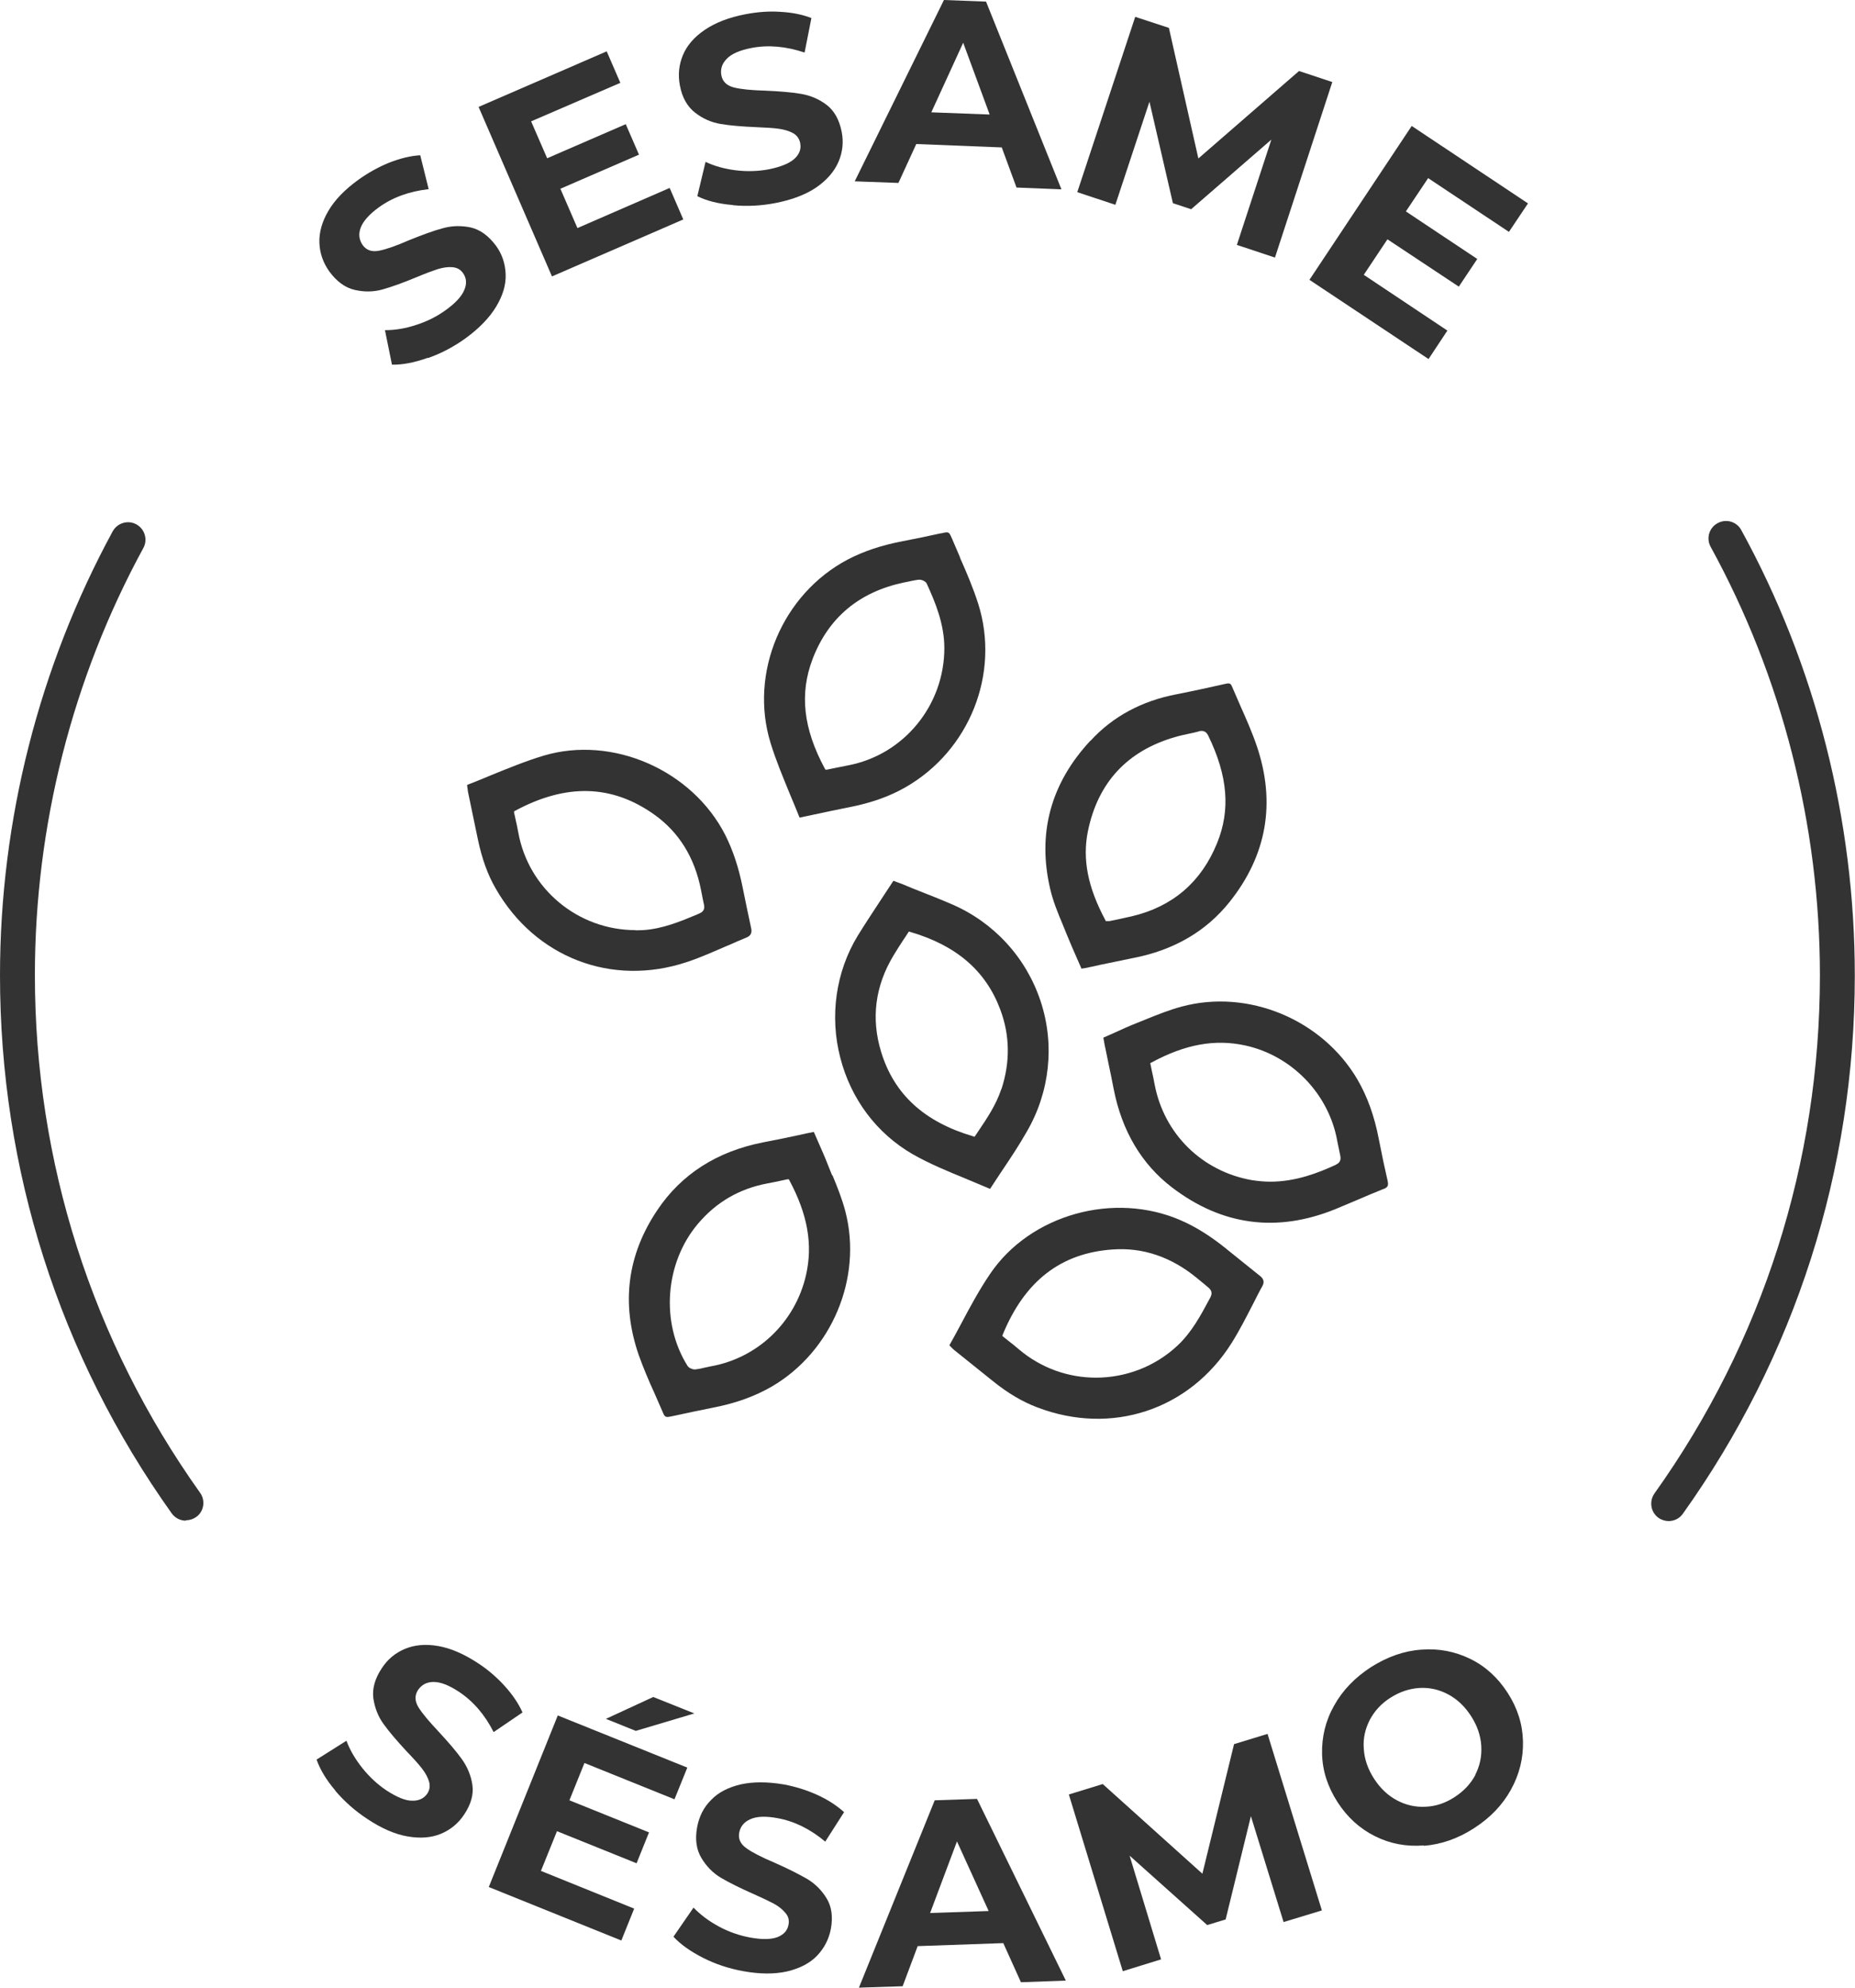 <?xml version="1.0" encoding="UTF-8"?> <svg xmlns="http://www.w3.org/2000/svg" id="Layer_1" viewBox="0 0 92.52 99.09"><defs><style> .cls-1 { fill: #333; } </style></defs><path class="cls-1" d="M16.73,89.27c-.46-.54-.77-1.06-.94-1.55l1.49-.94c.17.46.43.91.79,1.36.36.45.76.82,1.21,1.12.51.33.93.51,1.27.51.34.01.59-.11.76-.35.12-.18.15-.38.09-.6-.06-.21-.18-.43-.35-.65-.17-.22-.42-.5-.75-.84-.49-.53-.88-.98-1.16-1.37-.28-.38-.45-.82-.52-1.3-.06-.48.08-.98.42-1.49.29-.45.68-.77,1.16-.97.48-.2,1.04-.25,1.66-.14.63.11,1.29.4,1.99.86.49.32.93.7,1.32,1.13.39.43.69.87.89,1.32l-1.44.98c-.44-.87-1.02-1.54-1.73-2.01-.5-.33-.92-.49-1.26-.49-.35,0-.6.14-.78.4-.17.26-.17.55.02.86.19.31.53.71,1,1.21.49.53.88.98,1.16,1.37.28.39.46.82.53,1.29.07.48-.07.97-.41,1.48-.29.44-.68.76-1.16.96-.48.2-1.04.24-1.67.13-.63-.11-1.29-.4-2-.87-.61-.4-1.14-.87-1.6-1.41"></path><path class="cls-1" d="M24.37,94.07l6.62,2.67.64-1.59-4.65-1.88.8-1.98,3.97,1.6.62-1.54-3.97-1.6.75-1.86,4.49,1.81.64-1.58-6.46-2.6-3.44,8.55ZM30.22,85.69l1.49.6,2.92-.87-2.05-.82-2.36,1.09Z"></path><path class="cls-1" d="M35.06,97.6c-.63-.32-1.12-.67-1.47-1.05l1-1.45c.34.35.76.67,1.26.94.5.27,1.02.45,1.56.55.6.11,1.05.1,1.37-.02.32-.13.5-.33.55-.63.04-.22-.01-.41-.16-.58-.14-.17-.34-.33-.58-.46-.25-.13-.58-.29-1.01-.48-.66-.29-1.2-.56-1.61-.8-.41-.24-.74-.58-.99-1-.25-.42-.32-.93-.21-1.53.1-.53.32-.98.69-1.35.36-.38.85-.63,1.47-.78.62-.14,1.34-.14,2.17,0,.58.11,1.13.28,1.66.52.53.24.97.53,1.34.86l-.94,1.47c-.75-.63-1.55-1.02-2.38-1.17-.59-.11-1.04-.09-1.35.05-.32.14-.5.36-.56.67-.06.31.06.57.36.78.29.21.76.45,1.4.72.66.29,1.19.56,1.61.8.41.24.74.57.99.98.25.41.32.92.21,1.52-.1.52-.33.96-.69,1.34-.37.38-.86.63-1.49.78-.62.14-1.35.14-2.18-.01-.72-.13-1.39-.35-2.02-.67"></path><path class="cls-1" d="M47.73,91.8l1.58,3.47-2.92.1,1.34-3.57ZM46.62,89.75l-3.78,9.34,2.18-.07.75-2,4.27-.15.88,1.95,2.24-.08-4.43-9.06-2.1.07Z"></path><polygon class="cls-1" points="61.55 86.95 59.97 93.41 55 88.94 53.31 89.46 56 98.27 57.91 97.68 56.34 92.51 60.21 95.97 61.13 95.69 62.39 90.54 64.02 95.82 65.93 95.24 63.22 86.44 61.55 86.95"></polygon><path class="cls-1" d="M73.58,88.48c.23-.45.33-.92.3-1.44-.03-.51-.2-1.01-.51-1.49-.31-.48-.69-.84-1.14-1.08-.45-.24-.93-.35-1.43-.32-.5.03-.98.19-1.44.48-.46.29-.8.66-1.04,1.11-.23.45-.34.92-.3,1.44.03.51.2,1.01.51,1.49.31.48.69.84,1.14,1.08.45.24.93.35,1.44.32.5-.02.98-.18,1.44-.48s.8-.66,1.04-1.11M71.02,92c-.87.07-1.68-.08-2.44-.46s-1.38-.94-1.87-1.7c-.49-.76-.75-1.56-.77-2.4-.02-.84.17-1.65.6-2.41.42-.76,1.04-1.4,1.84-1.92.81-.51,1.64-.81,2.51-.87.87-.07,1.68.09,2.44.46.76.37,1.38.94,1.87,1.7.49.76.74,1.56.76,2.41.02.85-.18,1.65-.6,2.41-.42.76-1.03,1.4-1.84,1.92-.8.52-1.64.81-2.51.88"></path><path class="cls-1" d="M21.33,17.84c-.67.24-1.26.35-1.78.34l-.35-1.72c.49,0,1.01-.08,1.55-.26.54-.17,1.04-.42,1.48-.74.49-.35.8-.69.93-1.01.13-.31.11-.59-.07-.84-.13-.18-.3-.27-.53-.29s-.47.02-.74.1c-.27.09-.62.22-1.05.4-.67.28-1.23.48-1.69.61-.46.13-.93.13-1.4.02-.47-.11-.89-.42-1.25-.91-.31-.43-.48-.91-.5-1.43-.02-.52.13-1.06.45-1.6.32-.55.83-1.07,1.51-1.56.48-.34.98-.62,1.52-.84.54-.21,1.05-.34,1.55-.37l.42,1.69c-.97.11-1.8.41-2.49.91-.48.35-.78.69-.9,1.01-.12.32-.08.61.1.87.18.25.45.35.81.28.36-.07.85-.24,1.49-.52.67-.27,1.23-.48,1.69-.6.46-.13.92-.14,1.4-.04.47.11.88.41,1.25.9.31.42.47.9.49,1.43.02.53-.14,1.06-.47,1.61-.33.55-.83,1.07-1.51,1.57-.59.43-1.22.76-1.89,1"></path><polygon class="cls-1" points="33.4 9.37 34.08 10.94 27.53 13.78 23.87 5.33 30.26 2.56 30.94 4.13 26.49 6.05 27.29 7.89 31.21 6.19 31.87 7.71 27.95 9.41 28.8 11.37 33.4 9.37"></polygon><path class="cls-1" d="M36.53,10.22c-.7-.06-1.29-.21-1.75-.44l.41-1.71c.44.21.95.35,1.51.42.57.07,1.12.05,1.65-.05.59-.12,1.01-.29,1.27-.52.25-.23.35-.49.29-.79-.04-.21-.16-.38-.35-.49-.2-.11-.44-.18-.71-.22-.28-.04-.65-.06-1.12-.08-.72-.03-1.32-.08-1.79-.16s-.9-.27-1.28-.57c-.38-.3-.64-.75-.75-1.35-.1-.53-.05-1.03.15-1.51.2-.48.56-.9,1.09-1.26.53-.36,1.2-.62,2.03-.78.58-.11,1.15-.16,1.73-.12.58.03,1.1.13,1.56.31l-.34,1.72c-.93-.31-1.81-.39-2.64-.23-.58.11-1,.29-1.24.54-.24.24-.33.52-.27.83.06.31.27.51.62.6.35.09.87.14,1.56.16.72.03,1.32.08,1.79.16s.9.26,1.28.55c.38.29.63.74.75,1.34.1.51.05,1.01-.16,1.5-.21.48-.57.9-1.1,1.27-.53.36-1.21.62-2.03.78-.72.14-1.43.18-2.13.11"></path><path class="cls-1" d="M49.36,5.71l-1.32-3.58-1.59,3.47,2.92.11ZM49.97,7.35l-4.27-.17-.89,1.94-2.18-.08L47.08,0l2.1.08,3.76,9.36-2.24-.09-.74-2.01Z"></path><polygon class="cls-1" points="61.69 12.21 63.41 6.96 59.41 10.43 58.5 10.13 57.33 5.07 55.63 10.21 53.73 9.58 56.62 .84 58.3 1.39 59.77 7.9 64.79 3.54 66.45 4.09 63.59 12.84 61.69 12.21"></polygon><polygon class="cls-1" points="72.19 16.48 71.25 17.9 65.31 13.95 70.41 6.28 76.21 10.14 75.26 11.56 71.23 8.88 70.12 10.54 73.68 12.91 72.76 14.29 69.2 11.93 68.02 13.7 72.19 16.48"></polygon><path class="cls-1" d="M9.27,75.81c-.27,0-.54-.13-.71-.37C2.96,67.58,0,58.31,0,48.62c0-7.73,1.95-15.38,5.62-22.13.23-.42.76-.58,1.18-.35.42.23.58.76.35,1.18-3.54,6.49-5.41,13.85-5.41,21.29,0,9.32,2.85,18.24,8.24,25.81.28.39.19.94-.2,1.21-.16.11-.33.16-.51.16"></path><path class="cls-1" d="M83.23,75.83c-.17,0-.35-.05-.51-.16-.39-.28-.48-.82-.2-1.22,5.4-7.57,8.25-16.5,8.25-25.83,0-7.47-1.88-14.85-5.45-21.36-.23-.42-.08-.95.35-1.18.42-.23.95-.08,1.18.35,3.71,6.76,5.66,14.44,5.66,22.2,0,9.7-2.97,18.98-8.58,26.84-.17.24-.44.36-.71.36"></path><path class="cls-1" d="M31.7,46.37c-2.86,0-5.34-2.04-5.85-4.87-.04-.23-.09-.45-.14-.67-.02-.1-.04-.2-.07-.31v-.07s.05-.03.05-.03c2.55-1.37,4.82-1.31,6.93.18,1.24.88,2.02,2.14,2.34,3.75.03.17.07.34.1.51l.05.23c.03.14.04.33-.21.44l-.11.05c-.86.36-1.75.73-2.73.79-.12,0-.24.01-.37.01M36.3,47.14c.32-.14.63-.28.95-.41q.28-.12.22-.43c-.15-.7-.3-1.41-.44-2.11-.2-.98-.48-1.81-.85-2.55-1.65-3.25-5.63-4.99-9.06-3.97-.9.27-1.8.64-2.66.99-.38.16-.77.32-1.16.47,0,.04,0,.08.01.11.01.1.02.16.03.23.15.74.31,1.47.46,2.21l.04.19c.2.94.48,1.73.88,2.42,1.97,3.45,5.8,4.92,9.54,3.67.7-.23,1.38-.54,2.05-.83"></path><path class="cls-1" d="M49.94,54.3c-.26.78-.71,1.45-1.15,2.1l-.18.27-.07-.02c-2.44-.72-3.94-2.09-4.59-4.2-.51-1.66-.31-3.28.61-4.81.16-.27.33-.53.5-.79.08-.12.16-.23.23-.35l.04-.06.07.02c2.3.67,3.77,1.94,4.49,3.87.48,1.28.5,2.61.06,3.96M47.45,45.07c-.53-.23-1.07-.44-1.6-.65-.21-.08-.43-.17-.64-.26-.16-.07-.32-.13-.49-.19l-.16-.06c-.18.28-.36.55-.54.82-.41.63-.84,1.27-1.24,1.92-1.09,1.79-1.41,4-.87,6.08.53,2.06,1.81,3.77,3.61,4.81.84.48,1.77.86,2.67,1.23.39.16.79.33,1.19.5.2-.3.39-.6.58-.88.45-.67.87-1.3,1.25-1.97,1.15-1.97,1.41-4.34.69-6.51-.72-2.18-2.34-3.94-4.45-4.84"></path><path class="cls-1" d="M59.79,36.46c.14-.04.35-.05.47.21.98,2.01,1.12,3.71.44,5.37-.79,1.94-2.22,3.16-4.25,3.64-.27.06-.54.12-.82.18l-.3.06s-.02,0-.03,0c-.02,0-.04,0-.05,0-.01,0-.03,0-.05,0h-.05s-.02-.05-.02-.05c-.88-1.64-1.15-3.04-.87-4.43.5-2.43,1.96-4,4.33-4.69.23-.07.47-.12.7-.17.16-.03.32-.07.48-.11M54.38,36.93c-1.98,2.13-2.65,4.62-2,7.39.14.6.38,1.19.62,1.76.07.18.15.36.22.54.16.4.34.8.51,1.19.07.16.14.32.21.48h.01s.09-.02.13-.02c.26-.05.53-.11.79-.17.54-.11,1.1-.23,1.65-.34,2.02-.39,3.64-1.33,4.81-2.8,1.85-2.32,2.31-4.93,1.36-7.75-.23-.68-.53-1.36-.82-2.01-.14-.33-.29-.66-.43-.99-.04-.1-.09-.14-.17-.14-.03,0-.06,0-.1.01-.75.17-1.62.36-2.48.53-1.74.33-3.19,1.11-4.3,2.32"></path><path class="cls-1" d="M42.28,38.16c-.23.04-.47.1-.7.14-.11.02-.22.05-.34.07h-.07s-.03-.05-.03-.05c-1.08-2-1.27-3.74-.61-5.47.79-2.06,2.32-3.34,4.55-3.81.07-.01.13-.03.2-.04.18-.04.36-.08.55-.1.13-.01.33.07.39.19.42.92.88,2.01.88,3.22,0,2.86-2.03,5.33-4.82,5.85M47.88,27.78c-.13-.3-.26-.61-.39-.91-.11-.25-.14-.33-.27-.33-.07,0-.15.02-.28.05h-.03c-.62.14-1.26.27-1.89.39-1.08.21-1.94.5-2.73.91-3.27,1.72-4.93,5.65-3.86,9.14.27.88.62,1.71.98,2.59.16.37.31.75.47,1.14.26-.05.51-.11.76-.16.6-.13,1.16-.25,1.73-.36,1.07-.21,1.98-.53,2.77-.98,3.22-1.83,4.75-5.68,3.65-9.16-.25-.78-.58-1.56-.91-2.3"></path><path class="cls-1" d="M66.64,58.06c-.88.41-2.01.85-3.28.85-.31,0-.62-.03-.94-.08-2.47-.44-4.36-2.3-4.83-4.76-.04-.23-.09-.45-.14-.68l-.08-.39.06-.03c1.68-.91,3.17-1.18,4.68-.85,2.33.51,4.18,2.43,4.59,4.78.04.21.09.43.13.63l.02.1c.04.2-.03.35-.22.43M69,59.28c.22-.09.26-.17.21-.41-.14-.6-.28-1.26-.44-2.08-.22-1.15-.57-2.12-1.07-2.98-1.76-2.99-5.44-4.52-8.76-3.63-.6.16-1.2.4-1.77.63-.14.06-.28.11-.42.17-.41.16-.81.34-1.22.53-.17.07-.33.15-.5.22l.03.16c.02.14.05.27.08.41.05.24.1.49.15.73.09.41.17.82.25,1.23.41,2.12,1.4,3.78,2.92,4.94,2.49,1.9,5.23,2.26,8.14,1.08.36-.15.71-.3,1.07-.45.44-.19.89-.38,1.34-.56"></path><path class="cls-1" d="M40.2,63.57c-.54,2.35-2.41,4.14-4.77,4.55-.09.02-.19.04-.28.06-.15.04-.31.07-.47.09,0,0-.02,0-.03,0-.12,0-.29-.07-.36-.18-1.35-2.15-1.13-5.13.52-7.08.91-1.08,2.07-1.75,3.45-2.01.23-.04.45-.09.69-.14.11-.02.21-.05.32-.07h.07s.03.05.03.05c.91,1.7,1.18,3.2.83,4.73M41.5,58.59c-.07-.17-.13-.33-.2-.5-.15-.39-.32-.77-.5-1.18-.07-.16-.14-.32-.21-.48-.26.05-.51.1-.76.16-.6.13-1.19.25-1.77.36-2.29.45-4.07,1.58-5.27,3.37-1.51,2.24-1.82,4.67-.93,7.24.23.64.5,1.28.78,1.89.15.34.3.69.45,1.03.07.17.15.18.35.14.73-.16,1.46-.31,2.15-.45,1.13-.22,2.08-.57,2.91-1.05,2.99-1.75,4.53-5.42,3.66-8.74-.16-.61-.4-1.21-.64-1.79"></path><path class="cls-1" d="M60.39,64.64l-.06.11c-.44.82-.89,1.67-1.61,2.34-1.14,1.06-2.6,1.59-4.06,1.59-1.37,0-2.73-.47-3.84-1.41-.17-.15-.35-.29-.53-.43-.08-.07-.17-.13-.25-.2l-.05-.04.02-.06c1.1-2.68,2.9-4.07,5.48-4.25,1.51-.11,2.92.37,4.19,1.41.13.11.26.21.39.32l.19.16c.11.09.24.24.12.47M61.18,62.27c-.78-.63-1.52-1.1-2.28-1.43-3.34-1.46-7.52-.29-9.52,2.67-.53.78-.99,1.63-1.43,2.46-.19.36-.39.73-.6,1.1.03.03.06.05.08.08.07.07.12.12.17.16.57.46,1.15.92,1.72,1.38l.2.16c.74.6,1.47,1.03,2.21,1.31,3.71,1.42,7.6.13,9.7-3.21.39-.62.73-1.29,1.06-1.93.16-.31.31-.62.48-.92q.14-.27-.1-.47c-.56-.45-1.12-.9-1.68-1.35"></path></svg> 
